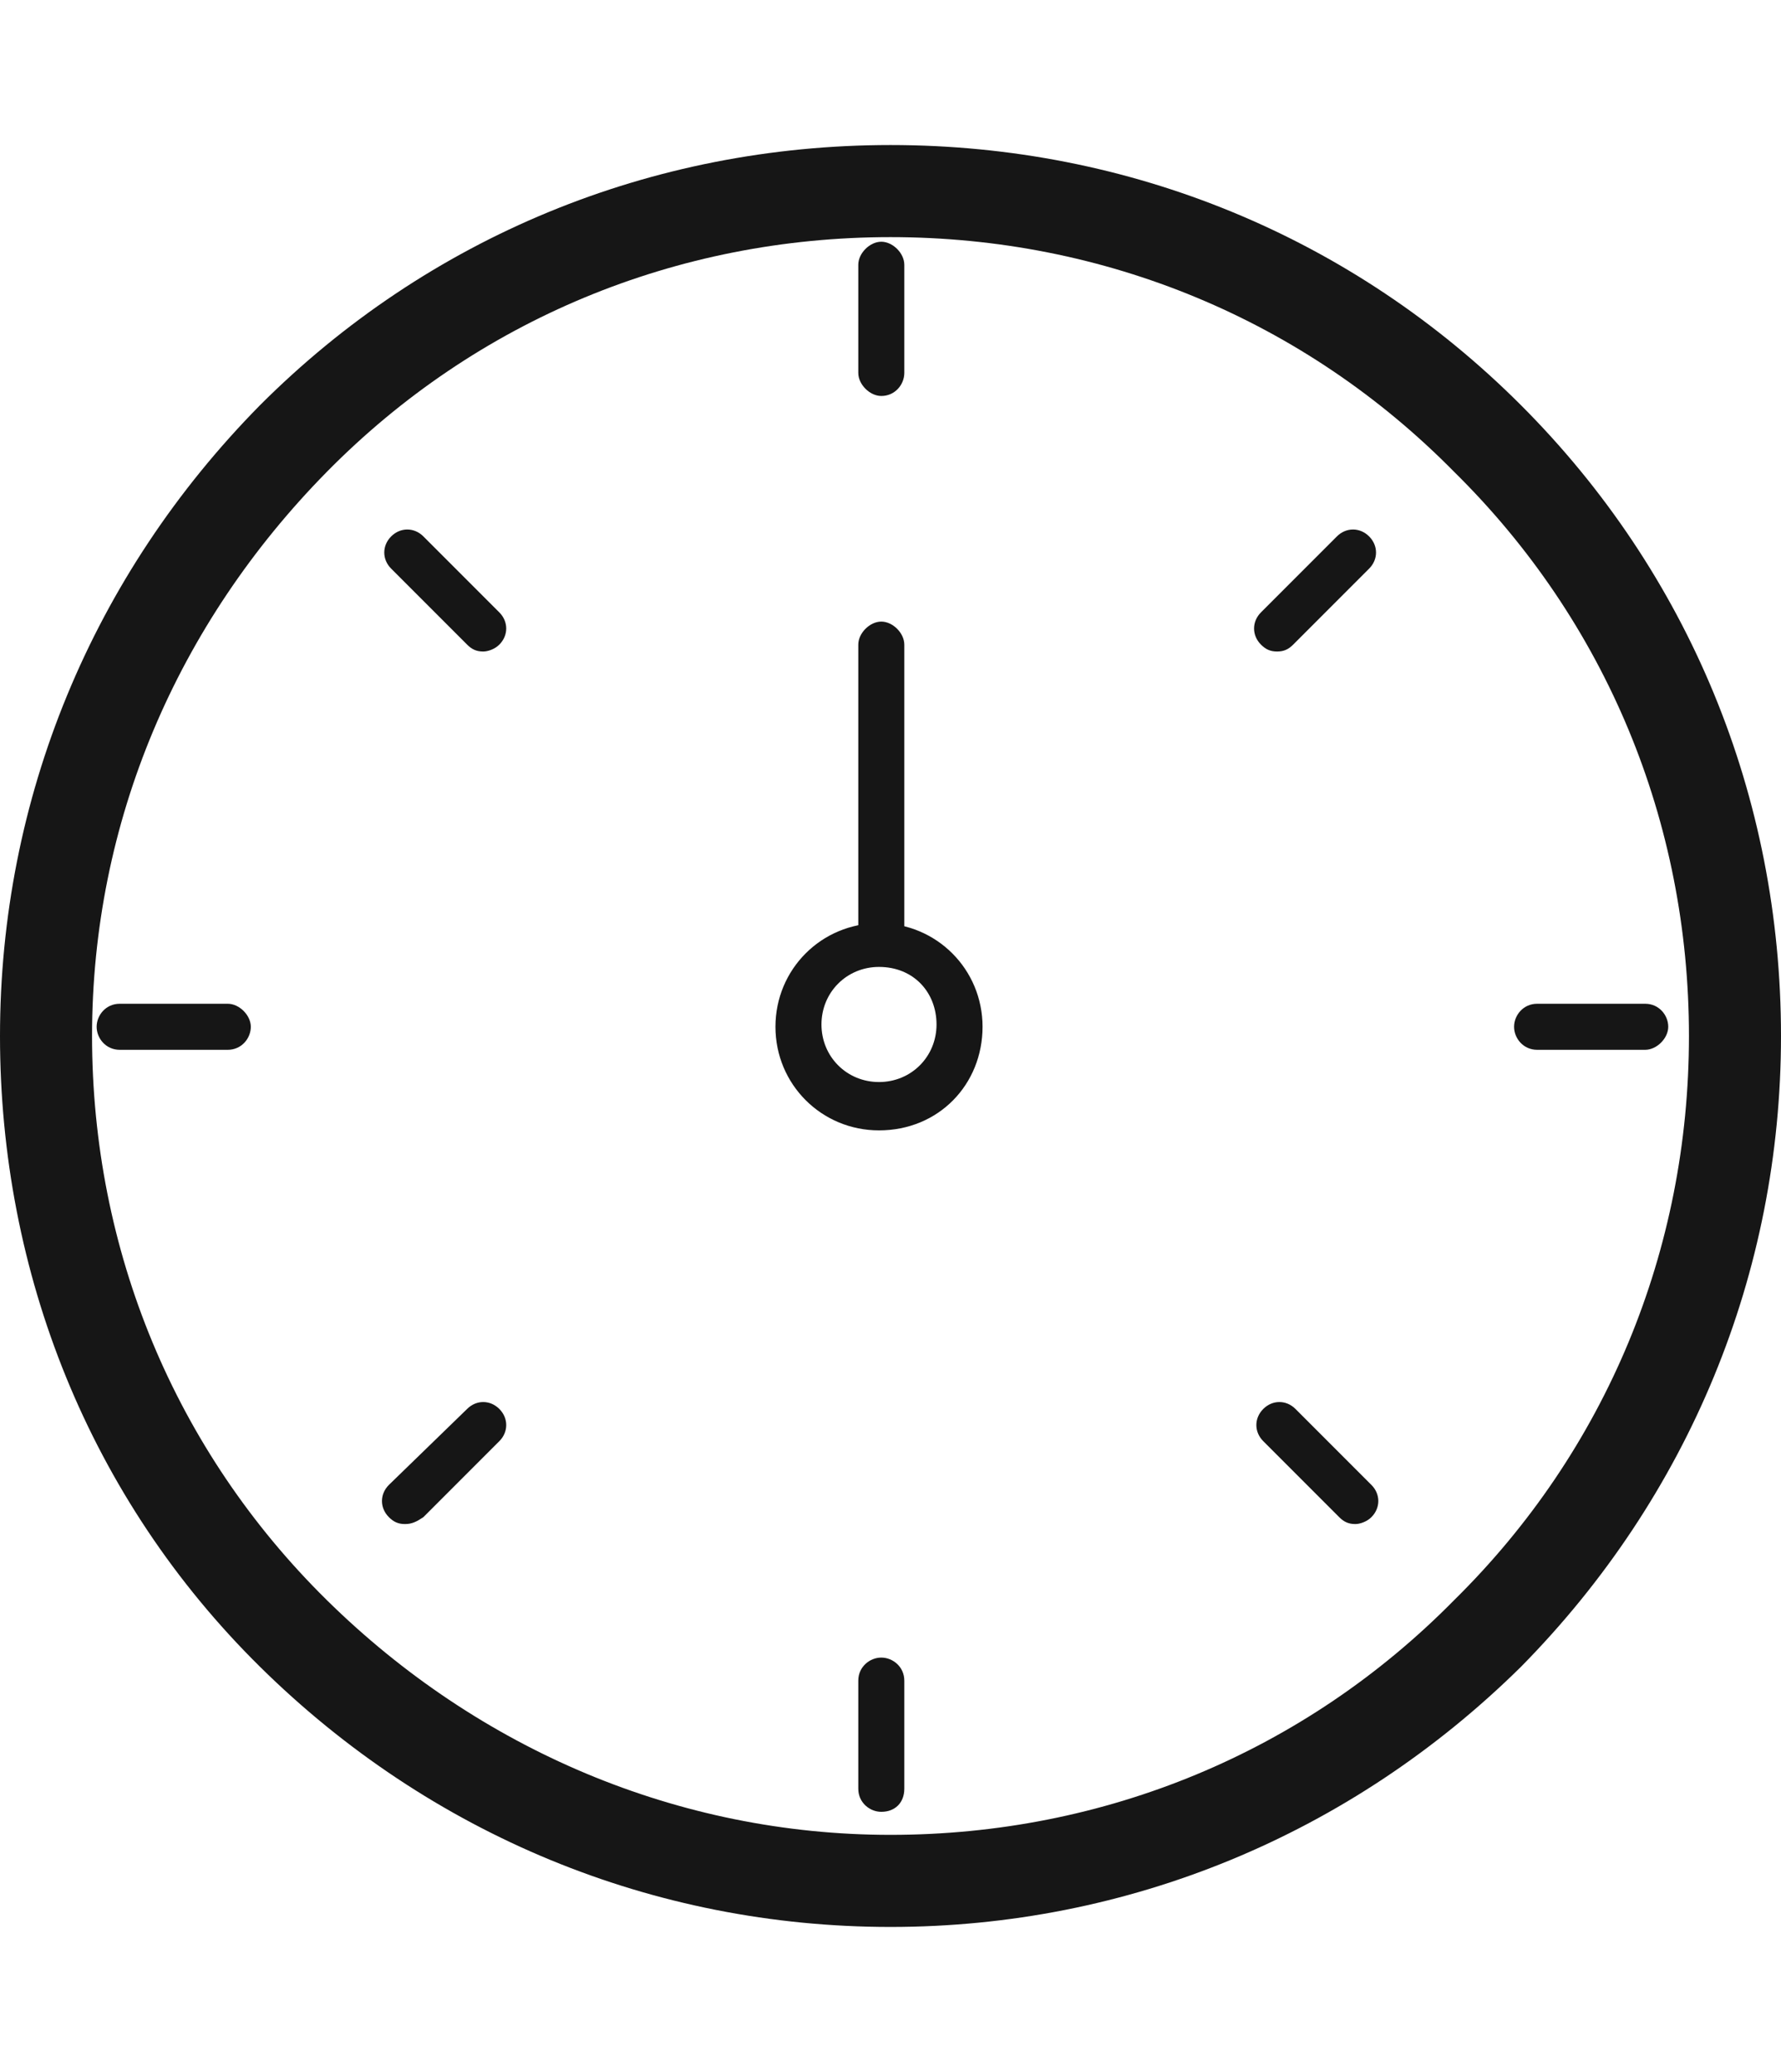 <?xml version="1.0" encoding="utf-8"?>
<!-- Generator: Adobe Illustrator 25.3.1, SVG Export Plug-In . SVG Version: 6.00 Build 0)  -->
<svg version="1.1" id="Layer_1" xmlns="http://www.w3.org/2000/svg" xmlns:xlink="http://www.w3.org/1999/xlink" x="0px" y="0px"
	 viewBox="0 0 77.4 90" style="enable-background:new 0 0 77.4 90;" xml:space="preserve">
<style type="text/css">
	.st0{fill:#161616;}
</style>
<g>
	<g>
		<g>
			<g>
				<path class="st0" d="M38.7,83.7L38.7,83.7c-10.3,0-20-4-27.4-11.3S0,55.3,0,45c0-10.3,4-20,11.3-27.4c7.3-7.3,17-11.3,27.4-11.3
					s20.1,4,27.4,11.3s11.3,17,11.3,27.4c0,10.3-4,20-11.3,27.4C58.7,79.7,49,83.7,38.7,83.7z M38.7,10.3c-9.3,0-18,3.6-24.5,10.2
					S4,35.7,4,45s3.6,18,10.2,24.5c6.6,6.5,15.3,10.2,24.5,10.2l0,0c9.3,0,18-3.6,24.5-10.2C69.8,63,73.4,54.3,73.4,45
					s-3.6-18-10.2-24.5C56.7,13.9,48,10.3,38.7,10.3z"/>
			</g>
		</g>
	</g>
	<g>
		<g>
			<g>
				<g>
					<g>
						<path class="st0" d="M38.3,78.7c-0.5,0-1-0.4-1-1V73c0-0.6,0.5-1,1-1s1,0.4,1,1v4.7C39.3,78.3,38.9,78.7,38.3,78.7z"/>
					</g>
				</g>
			</g>
			<g>
				<g>
					<g>
						<path class="st0" d="M38.3,17.2c-0.5,0-1-0.5-1-1v-4.7c0-0.5,0.5-1,1-1s1,0.5,1,1v4.7C39.3,16.7,38.9,17.2,38.3,17.2z"/>
					</g>
				</g>
			</g>
			<g>
				<g>
					<g>
						<path class="st0" d="M9.9,45.6H5.2c-0.6,0-1-0.5-1-1s0.4-1,1-1h4.7c0.5,0,1,0.5,1,1S10.5,45.6,9.9,45.6z"/>
					</g>
				</g>
			</g>
			<g>
				<g>
					<g>
						<path class="st0" d="M71.5,45.6h-4.7c-0.6,0-1-0.5-1-1s0.4-1,1-1h4.7c0.6,0,1,0.5,1,1S72,45.6,71.5,45.6z"/>
					</g>
				</g>
			</g>
			<g>
				<g>
					<g>
						<path class="st0" d="M21,28.3c-0.3,0-0.5-0.1-0.7-0.3l-3.3-3.3c-0.4-0.4-0.4-1,0-1.4s1-0.4,1.4,0l3.3,3.3c0.4,0.4,0.4,1,0,1.4
							C21.5,28.2,21.2,28.3,21,28.3z"/>
					</g>
				</g>
			</g>
			<g>
				<g>
					<g>
						<path class="st0" d="M58.9,66.2c-0.3,0-0.5-0.1-0.7-0.3l-3.3-3.3c-0.4-0.4-0.4-1,0-1.4s1-0.4,1.4,0l3.3,3.3
							c0.4,0.4,0.4,1,0,1.4C59.4,66.1,59.1,66.2,58.9,66.2z"/>
					</g>
				</g>
			</g>
			<g>
				<g>
					<g>
						<path class="st0" d="M55.5,28.3c-0.3,0-0.5-0.1-0.7-0.3c-0.4-0.4-0.4-1,0-1.4l3.3-3.3c0.4-0.4,1-0.4,1.4,0s0.4,1,0,1.4
							L56.2,28C56,28.2,55.8,28.3,55.5,28.3z"/>
					</g>
				</g>
			</g>
			<g>
				<g>
					<g>
						<path class="st0" d="M17.6,66.2c-0.3,0-0.5-0.1-0.7-0.3c-0.4-0.4-0.4-1,0-1.4l3.4-3.3c0.4-0.4,1-0.4,1.4,0s0.4,1,0,1.4
							l-3.3,3.3C18.1,66.1,17.9,66.2,17.6,66.2z"/>
					</g>
				</g>
			</g>
			<g>
				<g>
					<g>
						<path class="st0" d="M38.3,41.7c-0.5,0-1-0.5-1-1V28c0-0.5,0.5-1,1-1s1,0.5,1,1v12.6C39.3,41.2,38.9,41.7,38.3,41.7z"/>
					</g>
				</g>
			</g>
			<g>
				<g>
					<g>
						<path class="st0" d="M38.2,49.1c-2.5,0-4.5-2-4.5-4.5s2-4.5,4.5-4.5s4.5,2,4.5,4.5S40.8,49.1,38.2,49.1z M38.2,42
							c-1.4,0-2.5,1.1-2.5,2.5s1.1,2.5,2.5,2.5s2.5-1.1,2.5-2.5S39.7,42,38.2,42z"/>
					</g>
				</g>
			</g>
		</g>
	</g>
</g>
</svg>
